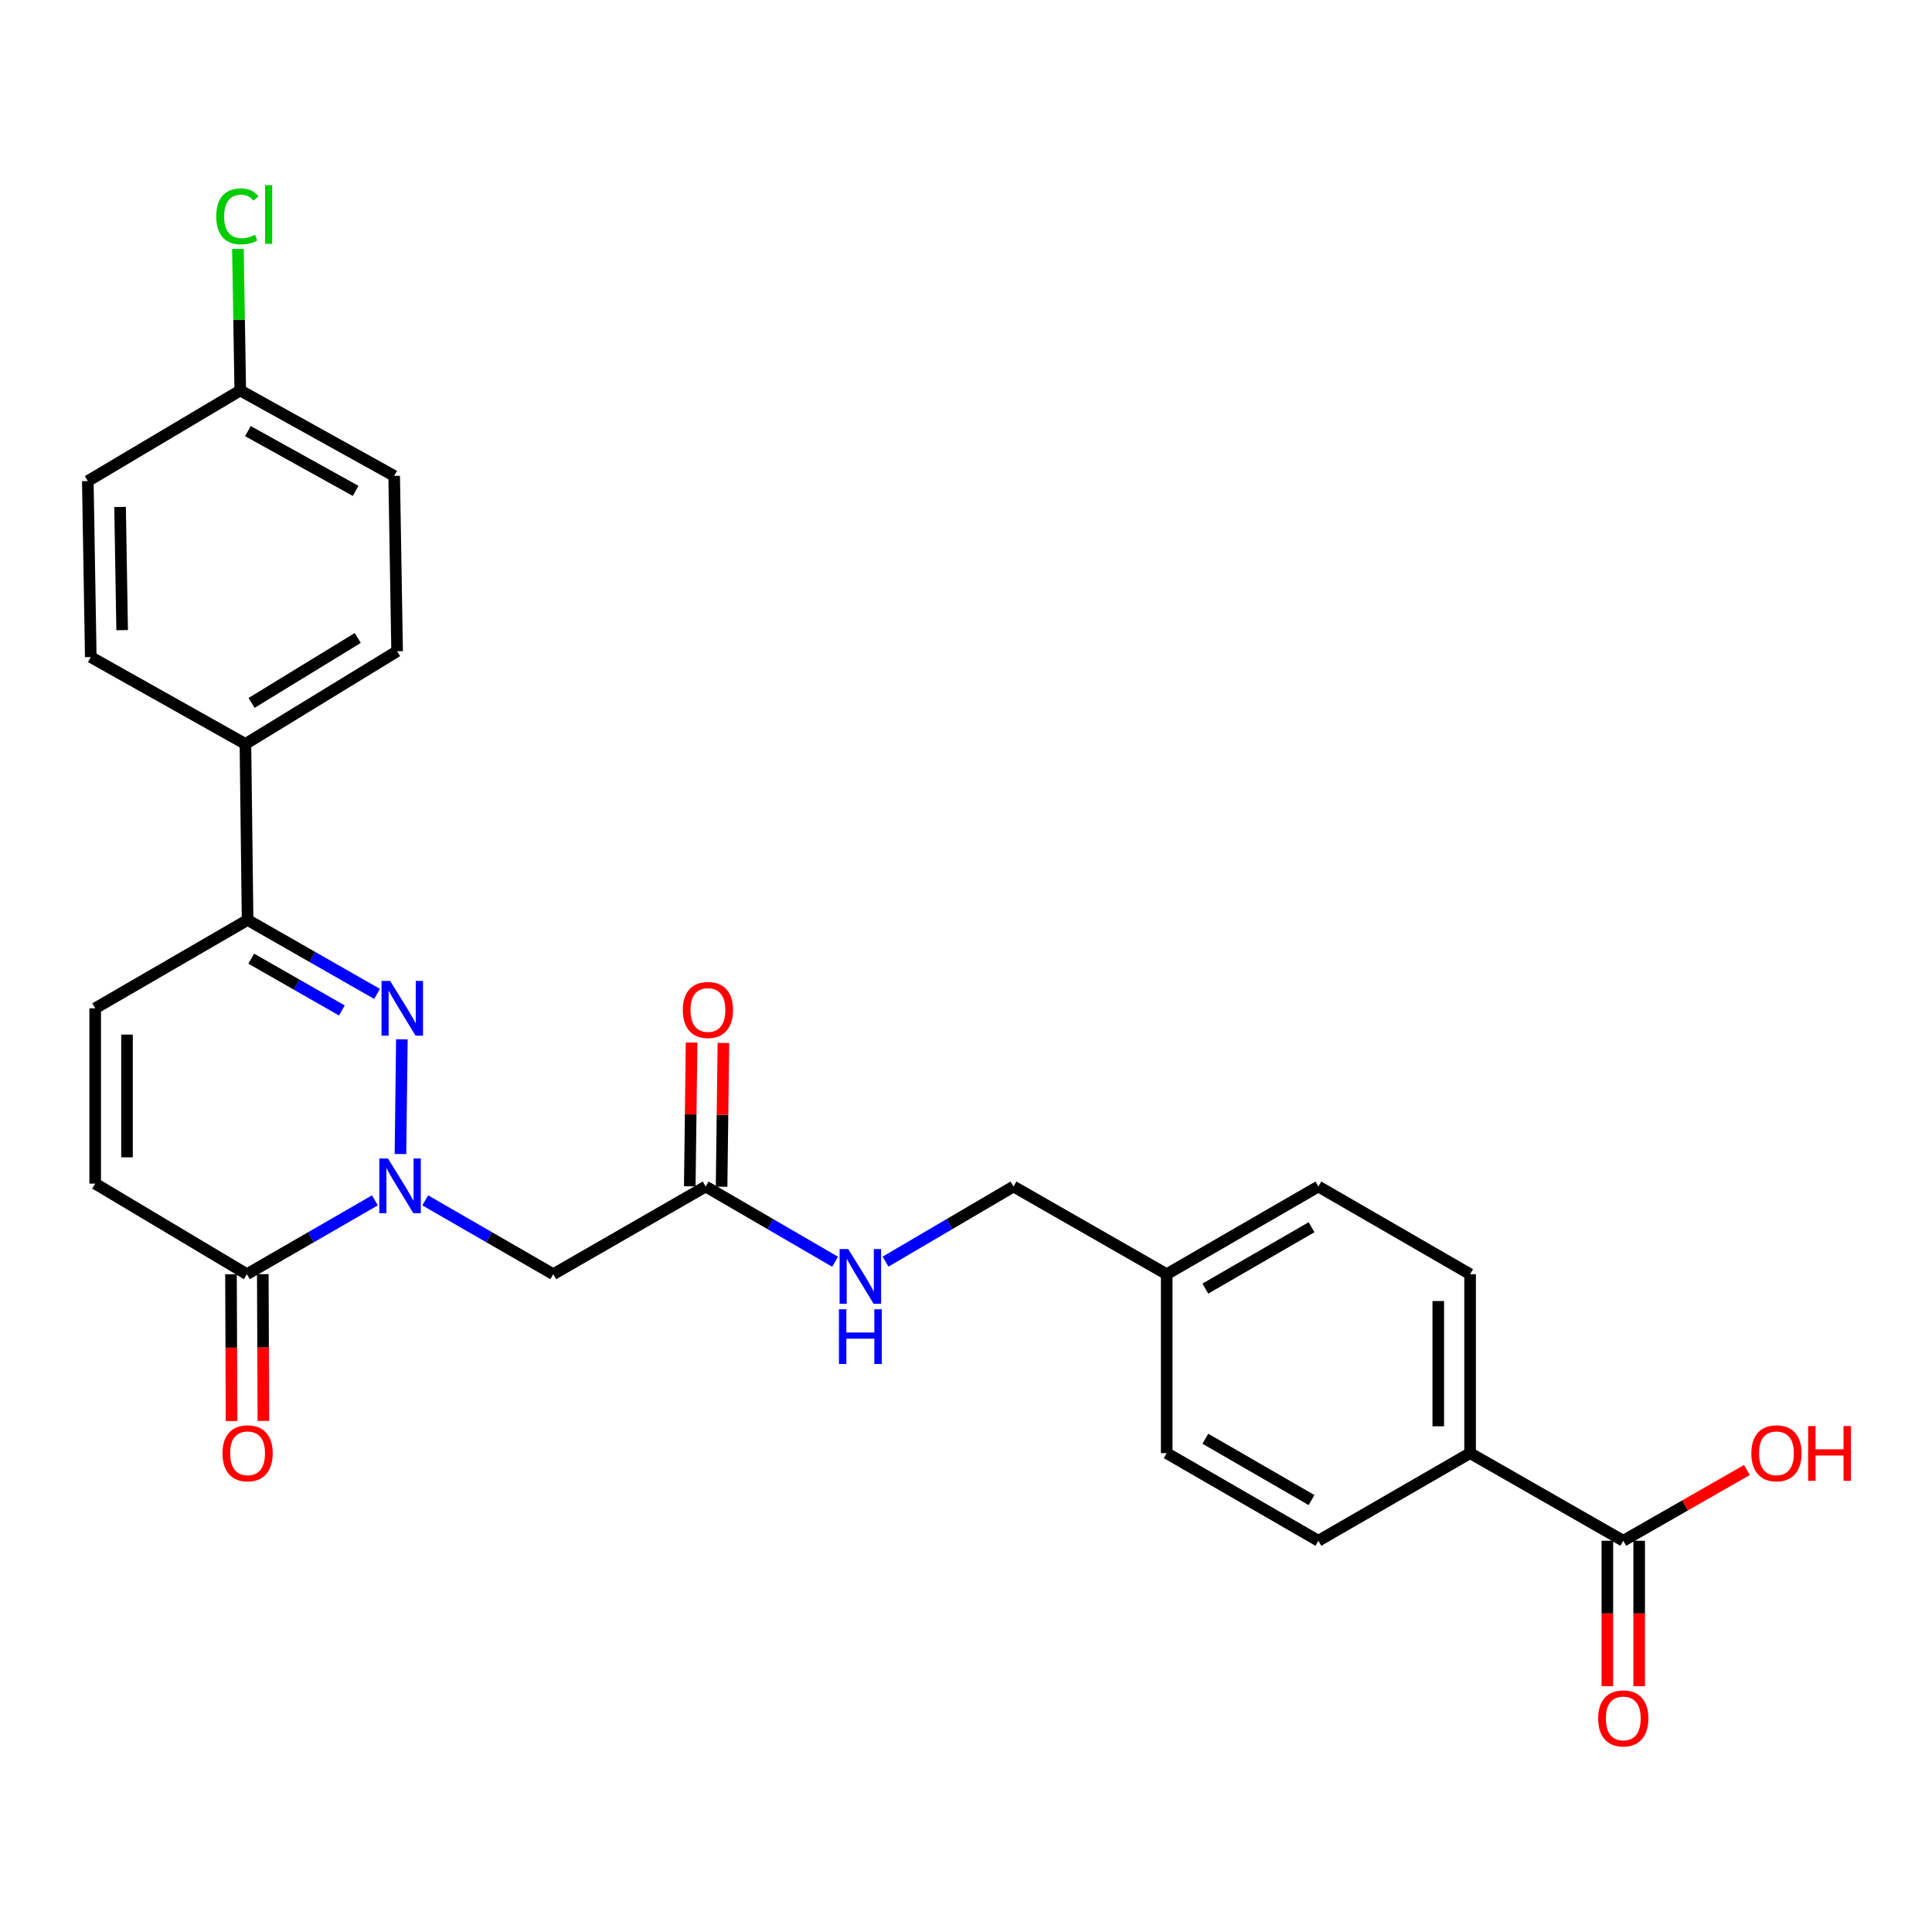 <?xml version='1.0' encoding='iso-8859-1'?>
<svg version='1.1' baseProfile='full'
              xmlns='http://www.w3.org/2000/svg'
                      xmlns:rdkit='http://www.rdkit.org/xml'
                      xmlns:xlink='http://www.w3.org/1999/xlink'
                  xml:space='preserve'
width='1000px' height='1000px' viewBox='0 0 1000 1000'>
<!-- END OF HEADER -->
<rect style='opacity:1.0;fill:#FFFFFF;stroke:none' width='1000' height='1000' x='0' y='0'> </rect>
<path class='bond-0' d='M 207.277,597.334 L 208.016,537.949' style='fill:none;fill-rule:evenodd;stroke:#0000FF;stroke-width:6px;stroke-linecap:butt;stroke-linejoin:miter;stroke-opacity:1' />
<path class='bond-1' d='M 194.044,621.306 L 160.918,640.414' style='fill:none;fill-rule:evenodd;stroke:#0000FF;stroke-width:6px;stroke-linecap:butt;stroke-linejoin:miter;stroke-opacity:1' />
<path class='bond-1' d='M 160.918,640.414 L 127.791,659.521' style='fill:none;fill-rule:evenodd;stroke:#000000;stroke-width:6px;stroke-linecap:butt;stroke-linejoin:miter;stroke-opacity:1' />
<path class='bond-3' d='M 220.101,621.306 L 253.231,640.413' style='fill:none;fill-rule:evenodd;stroke:#0000FF;stroke-width:6px;stroke-linecap:butt;stroke-linejoin:miter;stroke-opacity:1' />
<path class='bond-3' d='M 253.231,640.413 L 286.362,659.521' style='fill:none;fill-rule:evenodd;stroke:#000000;stroke-width:6px;stroke-linecap:butt;stroke-linejoin:miter;stroke-opacity:1' />
<path class='bond-2' d='M 195.171,514.45 L 161.664,495.307' style='fill:none;fill-rule:evenodd;stroke:#0000FF;stroke-width:6px;stroke-linecap:butt;stroke-linejoin:miter;stroke-opacity:1' />
<path class='bond-2' d='M 161.664,495.307 L 128.157,476.164' style='fill:none;fill-rule:evenodd;stroke:#000000;stroke-width:6px;stroke-linecap:butt;stroke-linejoin:miter;stroke-opacity:1' />
<path class='bond-2' d='M 176.949,523.007 L 153.494,509.607' style='fill:none;fill-rule:evenodd;stroke:#0000FF;stroke-width:6px;stroke-linecap:butt;stroke-linejoin:miter;stroke-opacity:1' />
<path class='bond-2' d='M 153.494,509.607 L 130.04,496.207' style='fill:none;fill-rule:evenodd;stroke:#000000;stroke-width:6px;stroke-linecap:butt;stroke-linejoin:miter;stroke-opacity:1' />
<path class='bond-4' d='M 127.791,659.521 L 49.27,612.639' style='fill:none;fill-rule:evenodd;stroke:#000000;stroke-width:6px;stroke-linecap:butt;stroke-linejoin:miter;stroke-opacity:1' />
<path class='bond-11' d='M 119.557,659.554 L 119.707,697.546' style='fill:none;fill-rule:evenodd;stroke:#000000;stroke-width:6px;stroke-linecap:butt;stroke-linejoin:miter;stroke-opacity:1' />
<path class='bond-11' d='M 119.707,697.546 L 119.857,735.539' style='fill:none;fill-rule:evenodd;stroke:#FF0000;stroke-width:6px;stroke-linecap:butt;stroke-linejoin:miter;stroke-opacity:1' />
<path class='bond-11' d='M 136.026,659.489 L 136.176,697.481' style='fill:none;fill-rule:evenodd;stroke:#000000;stroke-width:6px;stroke-linecap:butt;stroke-linejoin:miter;stroke-opacity:1' />
<path class='bond-11' d='M 136.176,697.481 L 136.326,735.474' style='fill:none;fill-rule:evenodd;stroke:#FF0000;stroke-width:6px;stroke-linecap:butt;stroke-linejoin:miter;stroke-opacity:1' />
<path class='bond-8' d='M 128.157,476.164 L 127.032,385.08' style='fill:none;fill-rule:evenodd;stroke:#000000;stroke-width:6px;stroke-linecap:butt;stroke-linejoin:miter;stroke-opacity:1' />
<path class='bond-27' d='M 128.157,476.164 L 49.27,521.903' style='fill:none;fill-rule:evenodd;stroke:#000000;stroke-width:6px;stroke-linecap:butt;stroke-linejoin:miter;stroke-opacity:1' />
<path class='bond-6' d='M 286.362,659.521 L 365.259,614.139' style='fill:none;fill-rule:evenodd;stroke:#000000;stroke-width:6px;stroke-linecap:butt;stroke-linejoin:miter;stroke-opacity:1' />
<path class='bond-5' d='M 49.27,612.639 L 49.27,521.903' style='fill:none;fill-rule:evenodd;stroke:#000000;stroke-width:6px;stroke-linecap:butt;stroke-linejoin:miter;stroke-opacity:1' />
<path class='bond-5' d='M 65.739,599.028 L 65.739,535.513' style='fill:none;fill-rule:evenodd;stroke:#000000;stroke-width:6px;stroke-linecap:butt;stroke-linejoin:miter;stroke-opacity:1' />
<path class='bond-10' d='M 365.259,614.139 L 398.761,633.613' style='fill:none;fill-rule:evenodd;stroke:#000000;stroke-width:6px;stroke-linecap:butt;stroke-linejoin:miter;stroke-opacity:1' />
<path class='bond-10' d='M 398.761,633.613 L 432.262,653.086' style='fill:none;fill-rule:evenodd;stroke:#0000FF;stroke-width:6px;stroke-linecap:butt;stroke-linejoin:miter;stroke-opacity:1' />
<path class='bond-13' d='M 373.493,614.244 L 373.965,577.038' style='fill:none;fill-rule:evenodd;stroke:#000000;stroke-width:6px;stroke-linecap:butt;stroke-linejoin:miter;stroke-opacity:1' />
<path class='bond-13' d='M 373.965,577.038 L 374.438,539.832' style='fill:none;fill-rule:evenodd;stroke:#FF0000;stroke-width:6px;stroke-linecap:butt;stroke-linejoin:miter;stroke-opacity:1' />
<path class='bond-13' d='M 357.025,614.035 L 357.498,576.829' style='fill:none;fill-rule:evenodd;stroke:#000000;stroke-width:6px;stroke-linecap:butt;stroke-linejoin:miter;stroke-opacity:1' />
<path class='bond-13' d='M 357.498,576.829 L 357.97,539.623' style='fill:none;fill-rule:evenodd;stroke:#FF0000;stroke-width:6px;stroke-linecap:butt;stroke-linejoin:miter;stroke-opacity:1' />
<path class='bond-7' d='M 840.203,797.496 L 760.922,752.142' style='fill:none;fill-rule:evenodd;stroke:#000000;stroke-width:6px;stroke-linecap:butt;stroke-linejoin:miter;stroke-opacity:1' />
<path class='bond-12' d='M 831.968,797.496 L 831.968,835.123' style='fill:none;fill-rule:evenodd;stroke:#000000;stroke-width:6px;stroke-linecap:butt;stroke-linejoin:miter;stroke-opacity:1' />
<path class='bond-12' d='M 831.968,835.123 L 831.968,872.75' style='fill:none;fill-rule:evenodd;stroke:#FF0000;stroke-width:6px;stroke-linecap:butt;stroke-linejoin:miter;stroke-opacity:1' />
<path class='bond-12' d='M 848.437,797.496 L 848.437,835.123' style='fill:none;fill-rule:evenodd;stroke:#000000;stroke-width:6px;stroke-linecap:butt;stroke-linejoin:miter;stroke-opacity:1' />
<path class='bond-12' d='M 848.437,835.123 L 848.437,872.75' style='fill:none;fill-rule:evenodd;stroke:#FF0000;stroke-width:6px;stroke-linecap:butt;stroke-linejoin:miter;stroke-opacity:1' />
<path class='bond-18' d='M 840.203,797.496 L 872.206,779.19' style='fill:none;fill-rule:evenodd;stroke:#000000;stroke-width:6px;stroke-linecap:butt;stroke-linejoin:miter;stroke-opacity:1' />
<path class='bond-18' d='M 872.206,779.19 L 904.209,760.884' style='fill:none;fill-rule:evenodd;stroke:#FF0000;stroke-width:6px;stroke-linecap:butt;stroke-linejoin:miter;stroke-opacity:1' />
<path class='bond-14' d='M 127.032,385.08 L 205.544,337.064' style='fill:none;fill-rule:evenodd;stroke:#000000;stroke-width:6px;stroke-linecap:butt;stroke-linejoin:miter;stroke-opacity:1' />
<path class='bond-14' d='M 130.216,363.828 L 185.175,330.216' style='fill:none;fill-rule:evenodd;stroke:#000000;stroke-width:6px;stroke-linecap:butt;stroke-linejoin:miter;stroke-opacity:1' />
<path class='bond-15' d='M 127.032,385.08 L 46.983,340.101' style='fill:none;fill-rule:evenodd;stroke:#000000;stroke-width:6px;stroke-linecap:butt;stroke-linejoin:miter;stroke-opacity:1' />
<path class='bond-9' d='M 760.922,752.142 L 760.922,659.521' style='fill:none;fill-rule:evenodd;stroke:#000000;stroke-width:6px;stroke-linecap:butt;stroke-linejoin:miter;stroke-opacity:1' />
<path class='bond-9' d='M 744.453,738.249 L 744.453,673.414' style='fill:none;fill-rule:evenodd;stroke:#000000;stroke-width:6px;stroke-linecap:butt;stroke-linejoin:miter;stroke-opacity:1' />
<path class='bond-29' d='M 760.922,752.142 L 682.391,797.496' style='fill:none;fill-rule:evenodd;stroke:#000000;stroke-width:6px;stroke-linecap:butt;stroke-linejoin:miter;stroke-opacity:1' />
<path class='bond-20' d='M 458.355,653.02 L 491.472,633.58' style='fill:none;fill-rule:evenodd;stroke:#0000FF;stroke-width:6px;stroke-linecap:butt;stroke-linejoin:miter;stroke-opacity:1' />
<path class='bond-20' d='M 491.472,633.58 L 524.589,614.139' style='fill:none;fill-rule:evenodd;stroke:#000000;stroke-width:6px;stroke-linecap:butt;stroke-linejoin:miter;stroke-opacity:1' />
<path class='bond-22' d='M 205.544,337.064 L 204.025,246.327' style='fill:none;fill-rule:evenodd;stroke:#000000;stroke-width:6px;stroke-linecap:butt;stroke-linejoin:miter;stroke-opacity:1' />
<path class='bond-23' d='M 46.983,340.101 L 45.455,248.999' style='fill:none;fill-rule:evenodd;stroke:#000000;stroke-width:6px;stroke-linecap:butt;stroke-linejoin:miter;stroke-opacity:1' />
<path class='bond-23' d='M 63.22,326.16 L 62.151,262.388' style='fill:none;fill-rule:evenodd;stroke:#000000;stroke-width:6px;stroke-linecap:butt;stroke-linejoin:miter;stroke-opacity:1' />
<path class='bond-16' d='M 682.391,797.496 L 603.879,752.142' style='fill:none;fill-rule:evenodd;stroke:#000000;stroke-width:6px;stroke-linecap:butt;stroke-linejoin:miter;stroke-opacity:1' />
<path class='bond-16' d='M 678.853,776.433 L 623.894,744.684' style='fill:none;fill-rule:evenodd;stroke:#000000;stroke-width:6px;stroke-linecap:butt;stroke-linejoin:miter;stroke-opacity:1' />
<path class='bond-17' d='M 760.922,659.521 L 682.391,614.139' style='fill:none;fill-rule:evenodd;stroke:#000000;stroke-width:6px;stroke-linecap:butt;stroke-linejoin:miter;stroke-opacity:1' />
<path class='bond-19' d='M 124.36,202.108 L 45.455,248.999' style='fill:none;fill-rule:evenodd;stroke:#000000;stroke-width:6px;stroke-linecap:butt;stroke-linejoin:miter;stroke-opacity:1' />
<path class='bond-26' d='M 124.36,202.108 L 123.753,165.47' style='fill:none;fill-rule:evenodd;stroke:#000000;stroke-width:6px;stroke-linecap:butt;stroke-linejoin:miter;stroke-opacity:1' />
<path class='bond-26' d='M 123.753,165.47 L 123.146,128.832' style='fill:none;fill-rule:evenodd;stroke:#00CC00;stroke-width:6px;stroke-linecap:butt;stroke-linejoin:miter;stroke-opacity:1' />
<path class='bond-28' d='M 124.36,202.108 L 204.025,246.327' style='fill:none;fill-rule:evenodd;stroke:#000000;stroke-width:6px;stroke-linecap:butt;stroke-linejoin:miter;stroke-opacity:1' />
<path class='bond-28' d='M 128.317,223.14 L 184.083,254.094' style='fill:none;fill-rule:evenodd;stroke:#000000;stroke-width:6px;stroke-linecap:butt;stroke-linejoin:miter;stroke-opacity:1' />
<path class='bond-21' d='M 524.589,614.139 L 603.879,659.521' style='fill:none;fill-rule:evenodd;stroke:#000000;stroke-width:6px;stroke-linecap:butt;stroke-linejoin:miter;stroke-opacity:1' />
<path class='bond-24' d='M 603.879,659.521 L 603.879,752.142' style='fill:none;fill-rule:evenodd;stroke:#000000;stroke-width:6px;stroke-linecap:butt;stroke-linejoin:miter;stroke-opacity:1' />
<path class='bond-25' d='M 603.879,659.521 L 682.391,614.139' style='fill:none;fill-rule:evenodd;stroke:#000000;stroke-width:6px;stroke-linecap:butt;stroke-linejoin:miter;stroke-opacity:1' />
<path class='bond-25' d='M 623.898,666.973 L 678.856,635.205' style='fill:none;fill-rule:evenodd;stroke:#000000;stroke-width:6px;stroke-linecap:butt;stroke-linejoin:miter;stroke-opacity:1' />
<path  class='atom-0' d='M 200.812 599.632
L 210.092 614.632
Q 211.012 616.112, 212.492 618.792
Q 213.972 621.472, 214.052 621.632
L 214.052 599.632
L 217.812 599.632
L 217.812 627.952
L 213.932 627.952
L 203.972 611.552
Q 202.812 609.632, 201.572 607.432
Q 200.372 605.232, 200.012 604.552
L 200.012 627.952
L 196.332 627.952
L 196.332 599.632
L 200.812 599.632
' fill='#0000FF'/>
<path  class='atom-1' d='M 201.956 507.743
L 211.236 522.743
Q 212.156 524.223, 213.636 526.903
Q 215.116 529.583, 215.196 529.743
L 215.196 507.743
L 218.956 507.743
L 218.956 536.063
L 215.076 536.063
L 205.116 519.663
Q 203.956 517.743, 202.716 515.543
Q 201.516 513.343, 201.156 512.663
L 201.156 536.063
L 197.476 536.063
L 197.476 507.743
L 201.956 507.743
' fill='#0000FF'/>
<path  class='atom-11' d='M 439.057 646.514
L 448.337 661.514
Q 449.257 662.994, 450.737 665.674
Q 452.217 668.354, 452.297 668.514
L 452.297 646.514
L 456.057 646.514
L 456.057 674.834
L 452.177 674.834
L 442.217 658.434
Q 441.057 656.514, 439.817 654.314
Q 438.617 652.114, 438.257 651.434
L 438.257 674.834
L 434.577 674.834
L 434.577 646.514
L 439.057 646.514
' fill='#0000FF'/>
<path  class='atom-11' d='M 434.237 677.666
L 438.077 677.666
L 438.077 689.706
L 452.557 689.706
L 452.557 677.666
L 456.397 677.666
L 456.397 705.986
L 452.557 705.986
L 452.557 692.906
L 438.077 692.906
L 438.077 705.986
L 434.237 705.986
L 434.237 677.666
' fill='#0000FF'/>
<path  class='atom-12' d='M 115.157 752.222
Q 115.157 745.422, 118.517 741.622
Q 121.877 737.822, 128.157 737.822
Q 134.437 737.822, 137.797 741.622
Q 141.157 745.422, 141.157 752.222
Q 141.157 759.102, 137.757 763.022
Q 134.357 766.902, 128.157 766.902
Q 121.917 766.902, 118.517 763.022
Q 115.157 759.142, 115.157 752.222
M 128.157 763.702
Q 132.477 763.702, 134.797 760.822
Q 137.157 757.902, 137.157 752.222
Q 137.157 746.662, 134.797 743.862
Q 132.477 741.022, 128.157 741.022
Q 123.837 741.022, 121.477 743.822
Q 119.157 746.622, 119.157 752.222
Q 119.157 757.942, 121.477 760.822
Q 123.837 763.702, 128.157 763.702
' fill='#FF0000'/>
<path  class='atom-13' d='M 827.203 889.447
Q 827.203 882.647, 830.563 878.847
Q 833.923 875.047, 840.203 875.047
Q 846.483 875.047, 849.843 878.847
Q 853.203 882.647, 853.203 889.447
Q 853.203 896.327, 849.803 900.247
Q 846.403 904.127, 840.203 904.127
Q 833.963 904.127, 830.563 900.247
Q 827.203 896.367, 827.203 889.447
M 840.203 900.927
Q 844.523 900.927, 846.843 898.047
Q 849.203 895.127, 849.203 889.447
Q 849.203 883.887, 846.843 881.087
Q 844.523 878.247, 840.203 878.247
Q 835.883 878.247, 833.523 881.047
Q 831.203 883.847, 831.203 889.447
Q 831.203 895.167, 833.523 898.047
Q 835.883 900.927, 840.203 900.927
' fill='#FF0000'/>
<path  class='atom-14' d='M 353.421 522.76
Q 353.421 515.96, 356.781 512.16
Q 360.141 508.36, 366.421 508.36
Q 372.701 508.36, 376.061 512.16
Q 379.421 515.96, 379.421 522.76
Q 379.421 529.64, 376.021 533.56
Q 372.621 537.44, 366.421 537.44
Q 360.181 537.44, 356.781 533.56
Q 353.421 529.68, 353.421 522.76
M 366.421 534.24
Q 370.741 534.24, 373.061 531.36
Q 375.421 528.44, 375.421 522.76
Q 375.421 517.2, 373.061 514.4
Q 370.741 511.56, 366.421 511.56
Q 362.101 511.56, 359.741 514.36
Q 357.421 517.16, 357.421 522.76
Q 357.421 528.48, 359.741 531.36
Q 362.101 534.24, 366.421 534.24
' fill='#FF0000'/>
<path  class='atom-19' d='M 906.493 752.222
Q 906.493 745.422, 909.853 741.622
Q 913.213 737.822, 919.493 737.822
Q 925.773 737.822, 929.133 741.622
Q 932.493 745.422, 932.493 752.222
Q 932.493 759.102, 929.093 763.022
Q 925.693 766.902, 919.493 766.902
Q 913.253 766.902, 909.853 763.022
Q 906.493 759.142, 906.493 752.222
M 919.493 763.702
Q 923.813 763.702, 926.133 760.822
Q 928.493 757.902, 928.493 752.222
Q 928.493 746.662, 926.133 743.862
Q 923.813 741.022, 919.493 741.022
Q 915.173 741.022, 912.813 743.822
Q 910.493 746.622, 910.493 752.222
Q 910.493 757.942, 912.813 760.822
Q 915.173 763.702, 919.493 763.702
' fill='#FF0000'/>
<path  class='atom-19' d='M 935.893 738.142
L 939.733 738.142
L 939.733 750.182
L 954.213 750.182
L 954.213 738.142
L 958.053 738.142
L 958.053 766.462
L 954.213 766.462
L 954.213 753.382
L 939.733 753.382
L 939.733 766.462
L 935.893 766.462
L 935.893 738.142
' fill='#FF0000'/>
<path  class='atom-27' d='M 111.931 111.995
Q 111.931 104.955, 115.211 101.275
Q 118.531 97.555, 124.811 97.555
Q 130.651 97.555, 133.771 101.675
L 131.131 103.835
Q 128.851 100.835, 124.811 100.835
Q 120.531 100.835, 118.251 103.715
Q 116.011 106.555, 116.011 111.995
Q 116.011 117.595, 118.331 120.475
Q 120.691 123.355, 125.251 123.355
Q 128.371 123.355, 132.011 121.475
L 133.131 124.475
Q 131.651 125.435, 129.411 125.995
Q 127.171 126.555, 124.691 126.555
Q 118.531 126.555, 115.211 122.795
Q 111.931 119.035, 111.931 111.995
' fill='#00CC00'/>
<path  class='atom-27' d='M 137.211 95.835
L 140.891 95.835
L 140.891 126.195
L 137.211 126.195
L 137.211 95.835
' fill='#00CC00'/>
</svg>
